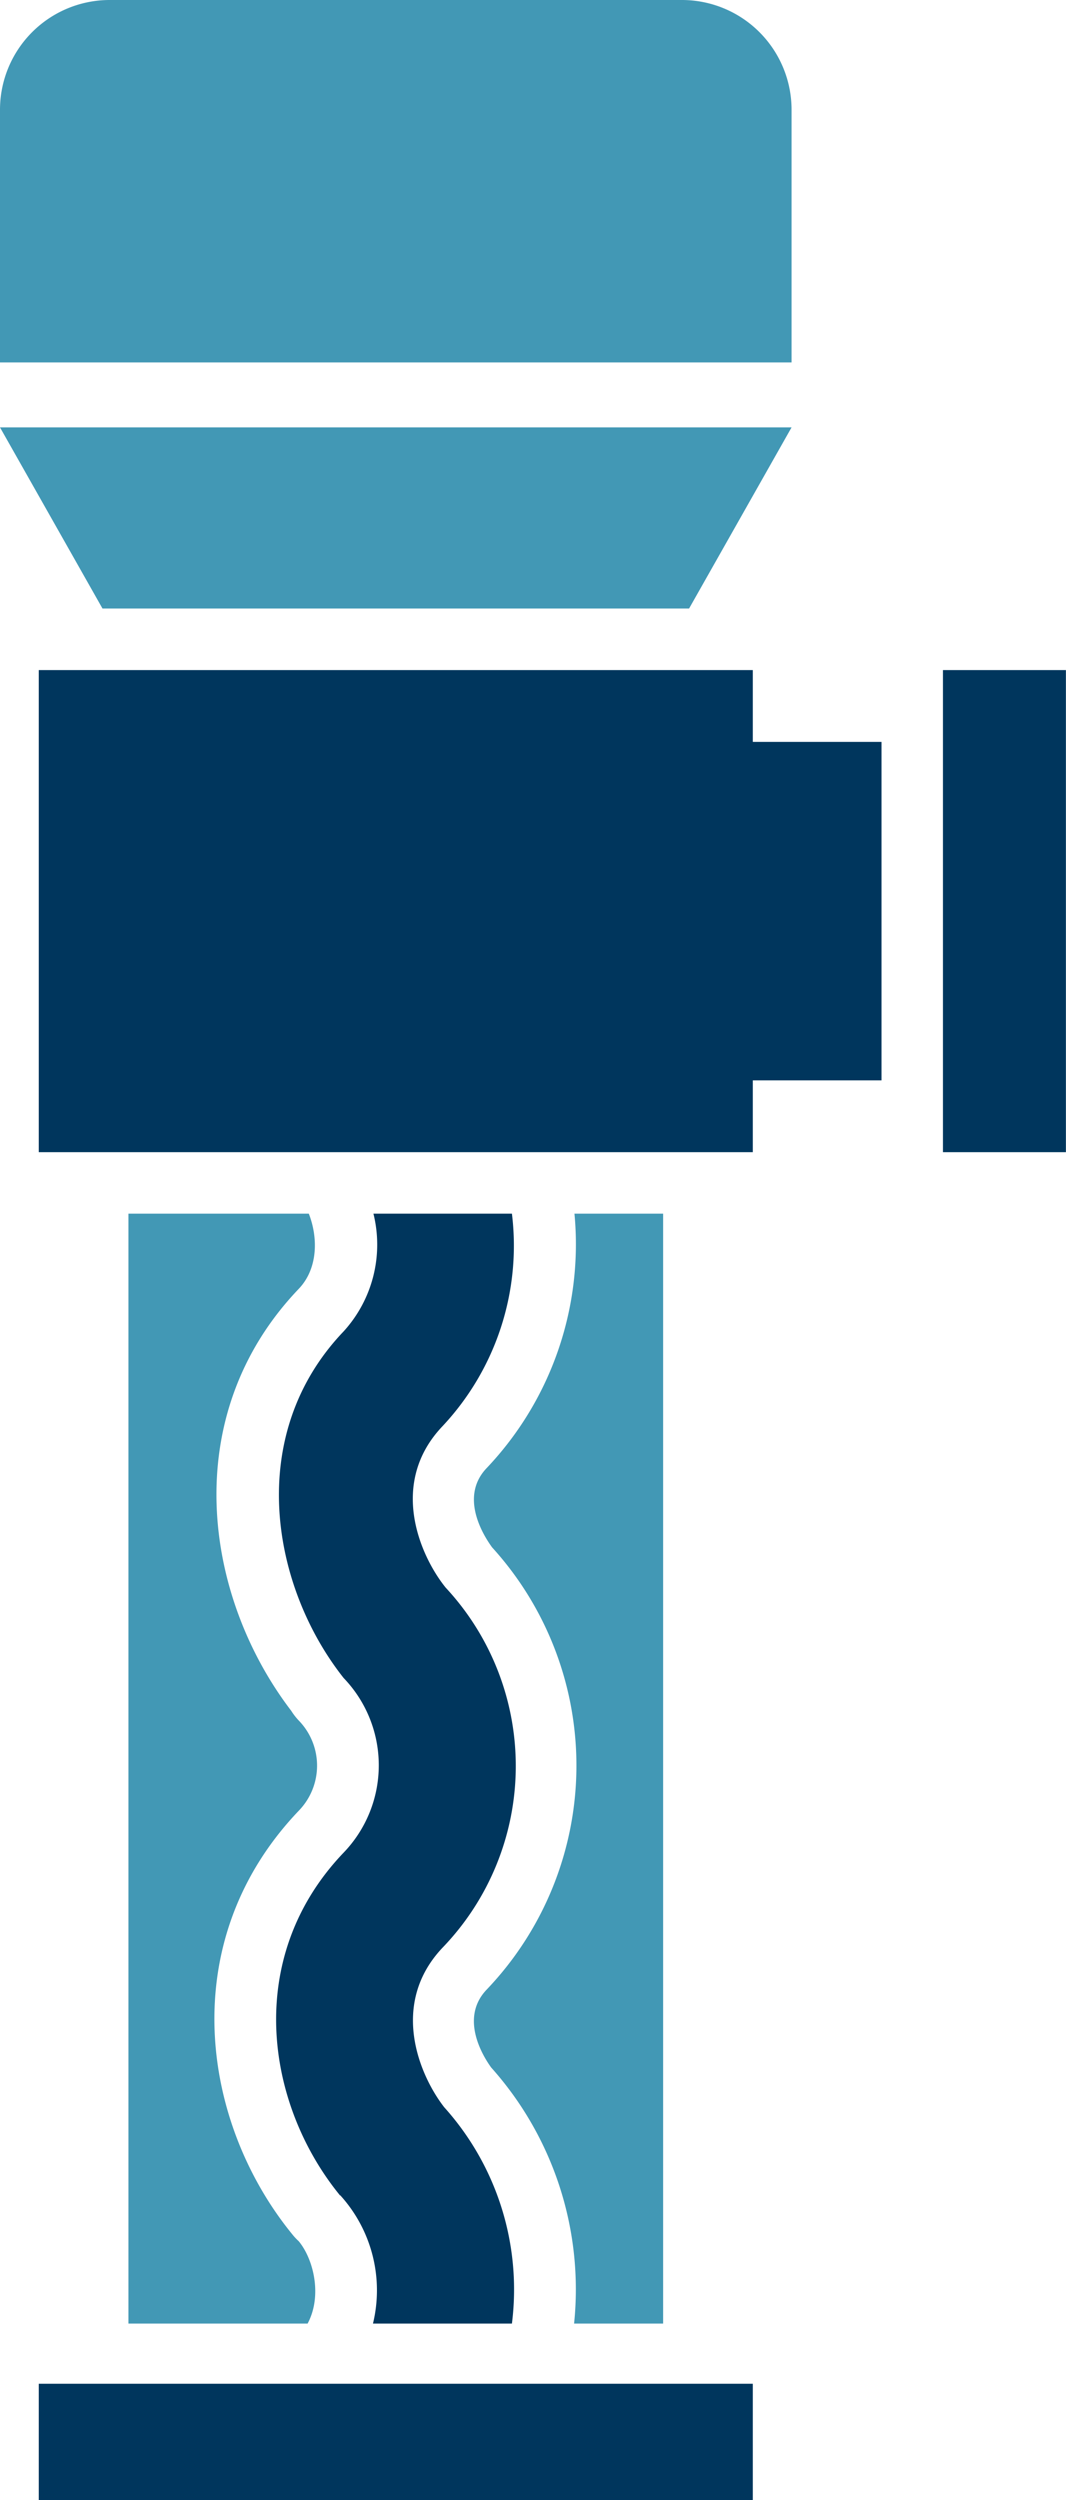 <?xml version="1.0" encoding="UTF-8"?> <svg xmlns="http://www.w3.org/2000/svg" viewBox="0 0 116.61 273.29"><defs><style>.cls-1{fill:#00365d;}.cls-2{fill:#4298b5;}</style></defs><title>cpumpsbot</title><g id="Слой_2" data-name="Слой 2"><g id="Слой_1-2" data-name="Слой 1"><path class="cls-1" d="M37.59,145.54c-10.87,11.37-7.89,27.93,0,37.89l0,0a13.77,13.77,0,0,1,0,19.09c-11,11.5-8.51,27.56-.38,37.49l.14-.11-.11.1A15.45,15.45,0,0,1,40.8,254H56a29.78,29.78,0,0,0-7.41-23.65c-2.73-3.51-6-11.3-.17-17.45a28.62,28.62,0,0,0,.34-39.34c-2.76-3.4-6.33-11.39-.34-17.67A28.83,28.83,0,0,0,56,132.67H40.85A14.08,14.08,0,0,1,37.59,145.54Z"></path><path class="cls-2" d="M12,0H74.59a12,12,0,0,1,12,12V39.62a0,0,0,0,1,0,0H0a0,0,0,0,1,0,0V12A12,12,0,0,1,12,0Z"></path><polygon class="cls-2" points="75.38 66.52 11.21 66.52 0 46.72 86.59 46.72 75.38 66.52"></polygon><polygon class="cls-1" points="82.35 73.25 4.24 73.25 4.24 125.95 82.35 125.95 82.35 118.1 96.43 118.1 96.43 81.1 82.35 81.1 82.35 73.25"></polygon><rect class="cls-1" x="103.15" y="73.25" width="13.45" height="52.7"></rect><rect class="cls-1" x="4.24" y="260.58" width="78.11" height="12.71"></rect><path class="cls-2" d="M62.84,132.67a35.54,35.54,0,0,1-9.61,27.82c-3.17,3.33,0,7.83.6,8.66a35.45,35.45,0,0,1-.6,48.35c-3.06,3.21-.22,7.52.5,8.51A36.39,36.39,0,0,1,62.8,254h9.74V132.67Z"></path><path class="cls-2" d="M32.68,245a6.46,6.46,0,0,1-.67-.71c-10-12.21-13-32.07.71-46.39a7.07,7.07,0,0,0,0-9.78,6.94,6.94,0,0,1-.86-1.1c-9.63-12.6-12.42-32.28.82-46.13,2.15-2.25,2.1-5.68,1.1-8.22H14.05V254h19.6C35.26,251,34.33,247,32.68,245Z"></path></g></g></svg> 
